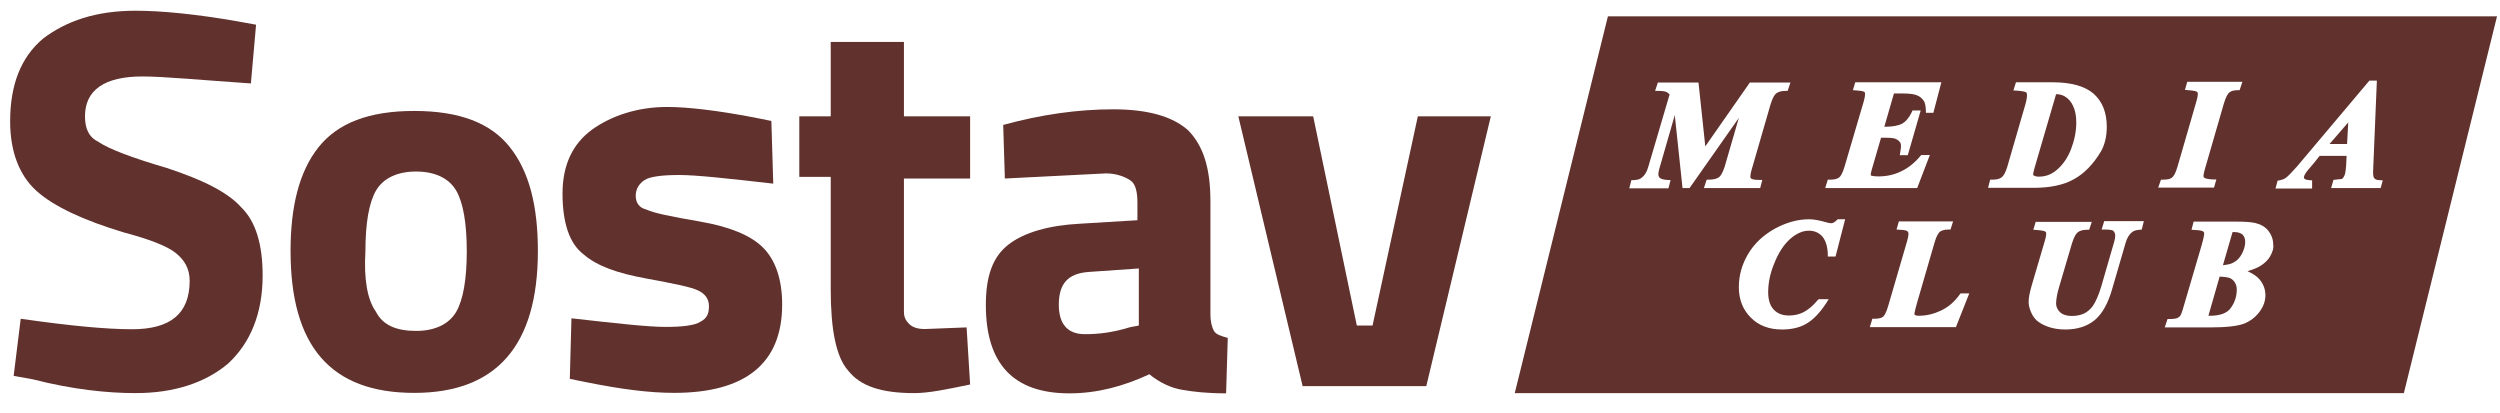 <svg width="103" height="17" viewBox="0 0 103 17" fill="none" xmlns="http://www.w3.org/2000/svg">
<path d="M5.871 3.15C4.295 3.15 3.502 3.716 3.502 4.791C3.502 5.29 3.647 5.645 4.073 5.857C4.508 6.145 5.436 6.5 6.876 6.922C8.384 7.421 9.39 7.921 9.96 8.564C10.531 9.13 10.821 10.061 10.821 11.348C10.821 12.912 10.318 14.132 9.39 14.986C8.452 15.773 7.166 16.196 5.59 16.196C4.44 16.196 3.009 16.052 1.356 15.629L0.563 15.485L0.853 13.133C2.864 13.421 4.372 13.565 5.445 13.565C7.021 13.565 7.814 12.922 7.814 11.569C7.814 11.069 7.601 10.714 7.244 10.426C6.886 10.138 6.17 9.86 5.088 9.572C3.434 9.073 2.216 8.506 1.501 7.863C0.776 7.21 0.418 6.212 0.418 5.002C0.418 3.505 0.853 2.362 1.781 1.585C2.719 0.874 3.937 0.442 5.59 0.442C6.663 0.442 8.104 0.586 9.757 0.874L10.55 1.018L10.337 3.438C8.239 3.294 6.731 3.15 5.871 3.15Z" fill="#61312D"/>
<path d="M13.121 6.068C13.914 5.07 15.2 4.571 17.066 4.571C18.932 4.571 20.227 5.07 21.01 6.068C21.803 7.067 22.161 8.488 22.161 10.34C22.161 14.257 20.44 16.187 17.066 16.187C13.624 16.187 11.971 14.267 11.971 10.34C11.971 8.497 12.329 7.067 13.121 6.068ZM15.49 12.846C15.78 13.412 16.35 13.633 17.143 13.633C17.936 13.633 18.506 13.345 18.796 12.846C19.086 12.347 19.231 11.492 19.231 10.35C19.231 9.208 19.086 8.353 18.796 7.854C18.506 7.355 17.936 7.067 17.143 7.067C16.35 7.067 15.78 7.355 15.49 7.854C15.2 8.353 15.055 9.208 15.055 10.35C14.987 11.492 15.132 12.347 15.49 12.846Z" fill="#61312D"/>
<path d="M31.858 7.566C29.992 7.354 28.696 7.21 27.981 7.21C27.266 7.21 26.763 7.278 26.55 7.422C26.337 7.566 26.192 7.777 26.192 8.065C26.192 8.353 26.337 8.564 26.628 8.631C26.918 8.775 27.633 8.919 28.851 9.13C30.069 9.342 30.93 9.697 31.432 10.196C31.935 10.695 32.225 11.482 32.225 12.548C32.225 14.967 30.717 16.186 27.778 16.186C26.773 16.186 25.622 16.042 24.191 15.754L23.476 15.61L23.544 13.114C25.409 13.325 26.705 13.469 27.42 13.469C28.136 13.469 28.638 13.402 28.851 13.258C29.141 13.114 29.209 12.903 29.209 12.615C29.209 12.327 29.064 12.116 28.774 11.972C28.484 11.828 27.768 11.684 26.618 11.473C25.467 11.261 24.607 10.973 24.037 10.474C23.466 10.042 23.176 9.188 23.176 7.978C23.176 6.769 23.611 5.914 24.394 5.338C25.187 4.772 26.26 4.407 27.478 4.407C28.339 4.407 29.557 4.551 31.065 4.839L31.78 4.983L31.858 7.566Z" fill="#61312D"/>
<path d="M39.969 7.355H37.242V11.915C37.242 12.347 37.242 12.702 37.242 12.846C37.242 13.057 37.31 13.201 37.455 13.345C37.6 13.489 37.813 13.556 38.103 13.556L39.824 13.489L39.969 15.841C38.963 16.052 38.248 16.196 37.668 16.196C36.305 16.196 35.444 15.908 34.942 15.265C34.439 14.699 34.226 13.556 34.226 11.915V7.288H32.931V4.792H34.226V1.729H37.242V4.792H39.969V7.355Z" fill="#61312D"/>
<path d="M49.869 8.286V12.923C49.869 13.278 49.936 13.489 50.014 13.633C50.091 13.777 50.304 13.845 50.584 13.921L50.516 16.206C49.724 16.206 49.153 16.139 48.718 16.062C48.283 15.995 47.78 15.774 47.355 15.419C46.282 15.918 45.199 16.206 44.058 16.206C41.757 16.206 40.617 14.996 40.617 12.568C40.617 11.358 40.907 10.571 41.554 10.072C42.202 9.573 43.208 9.285 44.493 9.217L46.862 9.073V8.363C46.862 7.931 46.794 7.576 46.572 7.432C46.359 7.288 46.002 7.144 45.566 7.144L41.4 7.355L41.332 5.147C42.908 4.715 44.416 4.504 45.856 4.504C47.287 4.504 48.293 4.792 48.941 5.358C49.579 6.001 49.869 6.933 49.869 8.286ZM44.841 11.205C43.981 11.272 43.623 11.704 43.623 12.558C43.623 13.345 43.981 13.768 44.696 13.768C45.267 13.768 45.847 13.7 46.562 13.48L46.92 13.412V11.061L44.841 11.205Z" fill="#61312D"/>
<path d="M51.019 4.792H54.103L55.901 13.412H56.549L58.415 4.792H61.422L58.763 15.908H53.668L51.019 4.792Z" fill="#61312D"/>
<path d="M92.068 9.562H91.981L91.585 10.926C91.769 10.906 91.923 10.878 92.03 10.81C92.165 10.743 92.281 10.618 92.368 10.455C92.455 10.283 92.503 10.119 92.503 9.966C92.503 9.841 92.464 9.735 92.387 9.659C92.31 9.601 92.204 9.562 92.068 9.562Z" fill="#61312D"/>
<path d="M91.865 11.454C91.807 11.434 91.691 11.406 91.449 11.396L90.986 13.009C91.015 13.009 91.044 13.009 91.063 13.009C91.478 13.009 91.768 12.894 91.913 12.682C92.077 12.452 92.155 12.202 92.155 11.934C92.155 11.818 92.126 11.713 92.068 11.626C92.019 11.55 91.952 11.492 91.865 11.454Z" fill="#61312D"/>
<path d="M83.793 7.23C83.831 7.259 83.909 7.278 83.996 7.278C84.257 7.278 84.489 7.201 84.692 7.038C84.963 6.827 85.175 6.529 85.32 6.164C85.465 5.79 85.543 5.415 85.543 5.051C85.543 4.791 85.504 4.561 85.417 4.379C85.34 4.196 85.224 4.062 85.059 3.966C84.972 3.918 84.856 3.879 84.711 3.879L83.822 6.923C83.773 7.095 83.764 7.172 83.764 7.201C83.773 7.211 83.783 7.22 83.793 7.23Z" fill="#61312D"/>
<path d="M66.246 0.673L62.408 16.196H99.039L102.877 0.673H66.246V0.673ZM75.305 7.402H75.391C75.575 7.402 75.701 7.374 75.778 7.306C75.827 7.268 75.914 7.153 76.001 6.846L76.784 4.186C76.822 4.052 76.842 3.946 76.842 3.87C76.842 3.822 76.822 3.793 76.803 3.783C76.793 3.774 76.735 3.745 76.484 3.726L76.339 3.716L76.436 3.39H79.984L79.655 4.647H79.346V4.542C79.336 4.321 79.297 4.215 79.268 4.167C79.191 4.052 79.104 3.975 78.978 3.927C78.853 3.87 78.63 3.85 78.331 3.85H78.031L77.634 5.223C77.983 5.223 78.224 5.175 78.379 5.089C78.524 5.002 78.659 4.849 78.766 4.618L78.795 4.551H79.133L78.601 6.394H78.272L78.292 6.26C78.311 6.154 78.321 6.078 78.321 6.02C78.321 5.934 78.302 5.876 78.253 5.828C78.205 5.77 78.137 5.732 78.05 5.703C78.021 5.694 77.924 5.674 77.654 5.674H77.499L77.122 6.97C77.083 7.105 77.074 7.172 77.074 7.21C77.074 7.21 77.074 7.22 77.083 7.23C77.103 7.239 77.18 7.268 77.393 7.268C77.722 7.268 78.04 7.201 78.331 7.057C78.621 6.922 78.891 6.702 79.123 6.423L79.162 6.385H79.51L78.988 7.748H75.198L75.305 7.402ZM69.61 7.748H69.32L69.001 4.743L68.373 6.922C68.344 7.028 68.324 7.105 68.324 7.172C68.324 7.239 68.344 7.287 68.392 7.335C68.431 7.364 68.508 7.402 68.682 7.412L68.827 7.422L68.74 7.758H67.126L67.213 7.422H67.3C67.445 7.412 67.551 7.393 67.619 7.335C67.754 7.239 67.851 7.086 67.909 6.874L68.788 3.889C68.721 3.822 68.672 3.793 68.643 3.783C68.614 3.774 68.537 3.745 68.344 3.745H68.189L68.305 3.399H69.978L70.258 6.03L72.095 3.399H73.767L73.651 3.745H73.564C73.39 3.745 73.265 3.783 73.178 3.85C73.12 3.898 73.033 4.014 72.946 4.302L72.182 6.942C72.124 7.134 72.114 7.23 72.114 7.278C72.114 7.316 72.124 7.345 72.162 7.364C72.182 7.374 72.24 7.412 72.462 7.412H72.607L72.52 7.748H70.2L70.316 7.402H70.403C70.596 7.402 70.741 7.364 70.828 7.297C70.886 7.249 70.973 7.134 71.06 6.855L71.64 4.858L69.61 7.748ZM75.624 10.57H75.305V10.465C75.295 10.138 75.208 9.889 75.073 9.735C74.927 9.581 74.753 9.505 74.521 9.505C74.27 9.505 74.009 9.62 73.758 9.841C73.497 10.071 73.265 10.417 73.081 10.897C72.926 11.281 72.849 11.665 72.849 12.039C72.849 12.356 72.926 12.596 73.081 12.759C73.236 12.922 73.439 12.999 73.709 12.999C73.932 12.999 74.135 12.951 74.318 12.855C74.502 12.759 74.695 12.596 74.889 12.365L74.927 12.327H75.343L75.227 12.509C74.966 12.903 74.695 13.181 74.425 13.335C74.154 13.498 73.806 13.575 73.419 13.575C72.888 13.575 72.453 13.412 72.133 13.085C71.805 12.759 71.64 12.337 71.64 11.828C71.64 11.357 71.766 10.897 72.017 10.474C72.269 10.042 72.636 9.697 73.11 9.428C73.584 9.169 74.057 9.034 74.531 9.034C74.715 9.034 74.937 9.073 75.208 9.149C75.362 9.197 75.43 9.197 75.45 9.197C75.517 9.197 75.594 9.149 75.672 9.073L75.711 9.034H76.02L75.624 10.57ZM80.583 13.479H77.035L77.141 13.133H77.228C77.393 13.133 77.518 13.105 77.586 13.047C77.625 13.009 77.712 12.903 77.799 12.586L78.572 9.937C78.611 9.802 78.63 9.697 78.63 9.629C78.63 9.581 78.611 9.553 78.582 9.524C78.562 9.505 78.495 9.476 78.282 9.466L78.137 9.457L78.234 9.121H80.467L80.361 9.457H80.274C80.109 9.457 79.993 9.495 79.916 9.553C79.868 9.601 79.781 9.716 79.703 9.994L78.998 12.423C78.882 12.826 78.872 12.932 78.872 12.951C78.872 12.951 78.882 12.961 78.901 12.98C78.911 12.989 78.949 13.009 79.056 13.009C79.375 13.009 79.684 12.932 79.984 12.788C80.283 12.644 80.535 12.423 80.738 12.135L80.776 12.087H81.134L80.583 13.479ZM81.995 7.402H82.082C82.256 7.402 82.381 7.374 82.468 7.306C82.555 7.239 82.623 7.105 82.691 6.903L83.445 4.302C83.493 4.138 83.512 4.014 83.512 3.918C83.512 3.831 83.483 3.812 83.474 3.802C83.464 3.802 83.406 3.754 83.097 3.735L82.952 3.726L83.058 3.39H84.566C85.34 3.39 85.91 3.553 86.268 3.87C86.626 4.196 86.799 4.647 86.799 5.223C86.799 5.626 86.713 5.972 86.558 6.241C86.248 6.759 85.871 7.153 85.446 7.383C85.021 7.623 84.46 7.738 83.802 7.738H81.908L81.995 7.402ZM88.24 9.457L88.153 9.466C88.018 9.476 87.911 9.505 87.844 9.562C87.728 9.649 87.631 9.802 87.573 10.014L87.022 11.905C86.848 12.519 86.597 12.951 86.287 13.201C85.978 13.45 85.572 13.575 85.098 13.575C84.827 13.575 84.586 13.537 84.373 13.46C84.16 13.383 84.005 13.287 83.899 13.191C83.793 13.085 83.716 12.961 83.657 12.807C83.6 12.663 83.58 12.538 83.58 12.433C83.58 12.279 83.619 12.058 83.706 11.761L84.237 9.956C84.296 9.764 84.305 9.668 84.305 9.629C84.305 9.581 84.286 9.553 84.266 9.543C84.257 9.533 84.189 9.495 83.918 9.476L83.773 9.466L83.87 9.14H86.181L86.074 9.466H85.987C85.813 9.466 85.688 9.505 85.601 9.572C85.543 9.62 85.456 9.735 85.369 10.014L84.837 11.818C84.75 12.106 84.711 12.346 84.711 12.509C84.711 12.644 84.769 12.759 84.876 12.865C84.992 12.97 85.156 13.018 85.359 13.018C85.562 13.018 85.726 12.98 85.871 12.913C86.007 12.845 86.123 12.74 86.219 12.615C86.345 12.433 86.461 12.164 86.567 11.818L87.109 9.946C87.138 9.85 87.147 9.773 87.147 9.706C87.147 9.62 87.118 9.553 87.061 9.505C87.041 9.495 86.974 9.457 86.742 9.457H86.587L86.693 9.111H88.327L88.24 9.457ZM89.033 7.402H89.12C89.294 7.402 89.429 7.374 89.497 7.306C89.555 7.258 89.632 7.153 89.719 6.846L90.483 4.206C90.541 4.014 90.551 3.918 90.551 3.87C90.551 3.831 90.541 3.802 90.512 3.783C90.502 3.774 90.444 3.735 90.164 3.716L90.019 3.706L90.115 3.37H92.388L92.271 3.716H92.194C92.039 3.716 91.923 3.745 91.846 3.812C91.788 3.86 91.711 3.975 91.624 4.263L90.86 6.903C90.792 7.134 90.783 7.22 90.783 7.249C90.783 7.287 90.792 7.306 90.821 7.326C90.85 7.345 90.937 7.383 91.169 7.393H91.314L91.218 7.729H88.917L89.033 7.402ZM93.528 10.561C93.432 10.733 93.277 10.868 93.084 10.983C92.958 11.05 92.803 11.108 92.6 11.175C92.813 11.271 92.977 11.377 93.084 11.501C93.248 11.693 93.335 11.914 93.335 12.164C93.335 12.394 93.257 12.625 93.093 12.845C92.929 13.066 92.716 13.229 92.455 13.335C92.194 13.431 91.749 13.489 91.082 13.489H89.187L89.303 13.143H89.381C89.564 13.143 89.651 13.124 89.7 13.105C89.748 13.085 89.796 13.047 89.826 13.009C89.845 12.98 89.893 12.893 89.961 12.644L90.705 10.11C90.792 9.802 90.812 9.677 90.812 9.62C90.812 9.581 90.802 9.562 90.763 9.533C90.754 9.524 90.686 9.485 90.435 9.476L90.29 9.466L90.377 9.13H92.107C92.484 9.13 92.755 9.149 92.919 9.188C93.151 9.245 93.335 9.351 93.461 9.514C93.586 9.677 93.654 9.86 93.654 10.062C93.683 10.225 93.625 10.398 93.528 10.561ZM98.082 7.748H96.042L96.138 7.412L96.216 7.402C96.419 7.383 96.477 7.374 96.487 7.374C96.506 7.364 96.545 7.326 96.583 7.249C96.612 7.201 96.641 7.086 96.661 6.826L96.68 6.423H95.568L95.346 6.702L95.046 7.057C94.998 7.124 94.959 7.182 94.94 7.23C94.93 7.258 94.92 7.297 94.92 7.326C94.92 7.345 94.949 7.364 94.959 7.374C94.978 7.393 95.027 7.412 95.152 7.422L95.259 7.431V7.767H93.751L93.838 7.441L93.915 7.431C94.012 7.412 94.089 7.383 94.166 7.335C94.273 7.258 94.427 7.095 94.64 6.855L97.618 3.322H97.927L97.782 6.817C97.772 6.99 97.772 7.095 97.772 7.134C97.772 7.239 97.792 7.316 97.83 7.354C97.869 7.393 97.937 7.422 98.033 7.422L98.169 7.431L98.082 7.748Z" fill="#61312D"/>
<path d="M96.699 5.934L96.748 5.042L95.975 5.934H96.699Z" fill="#61312D"/>
</svg>
